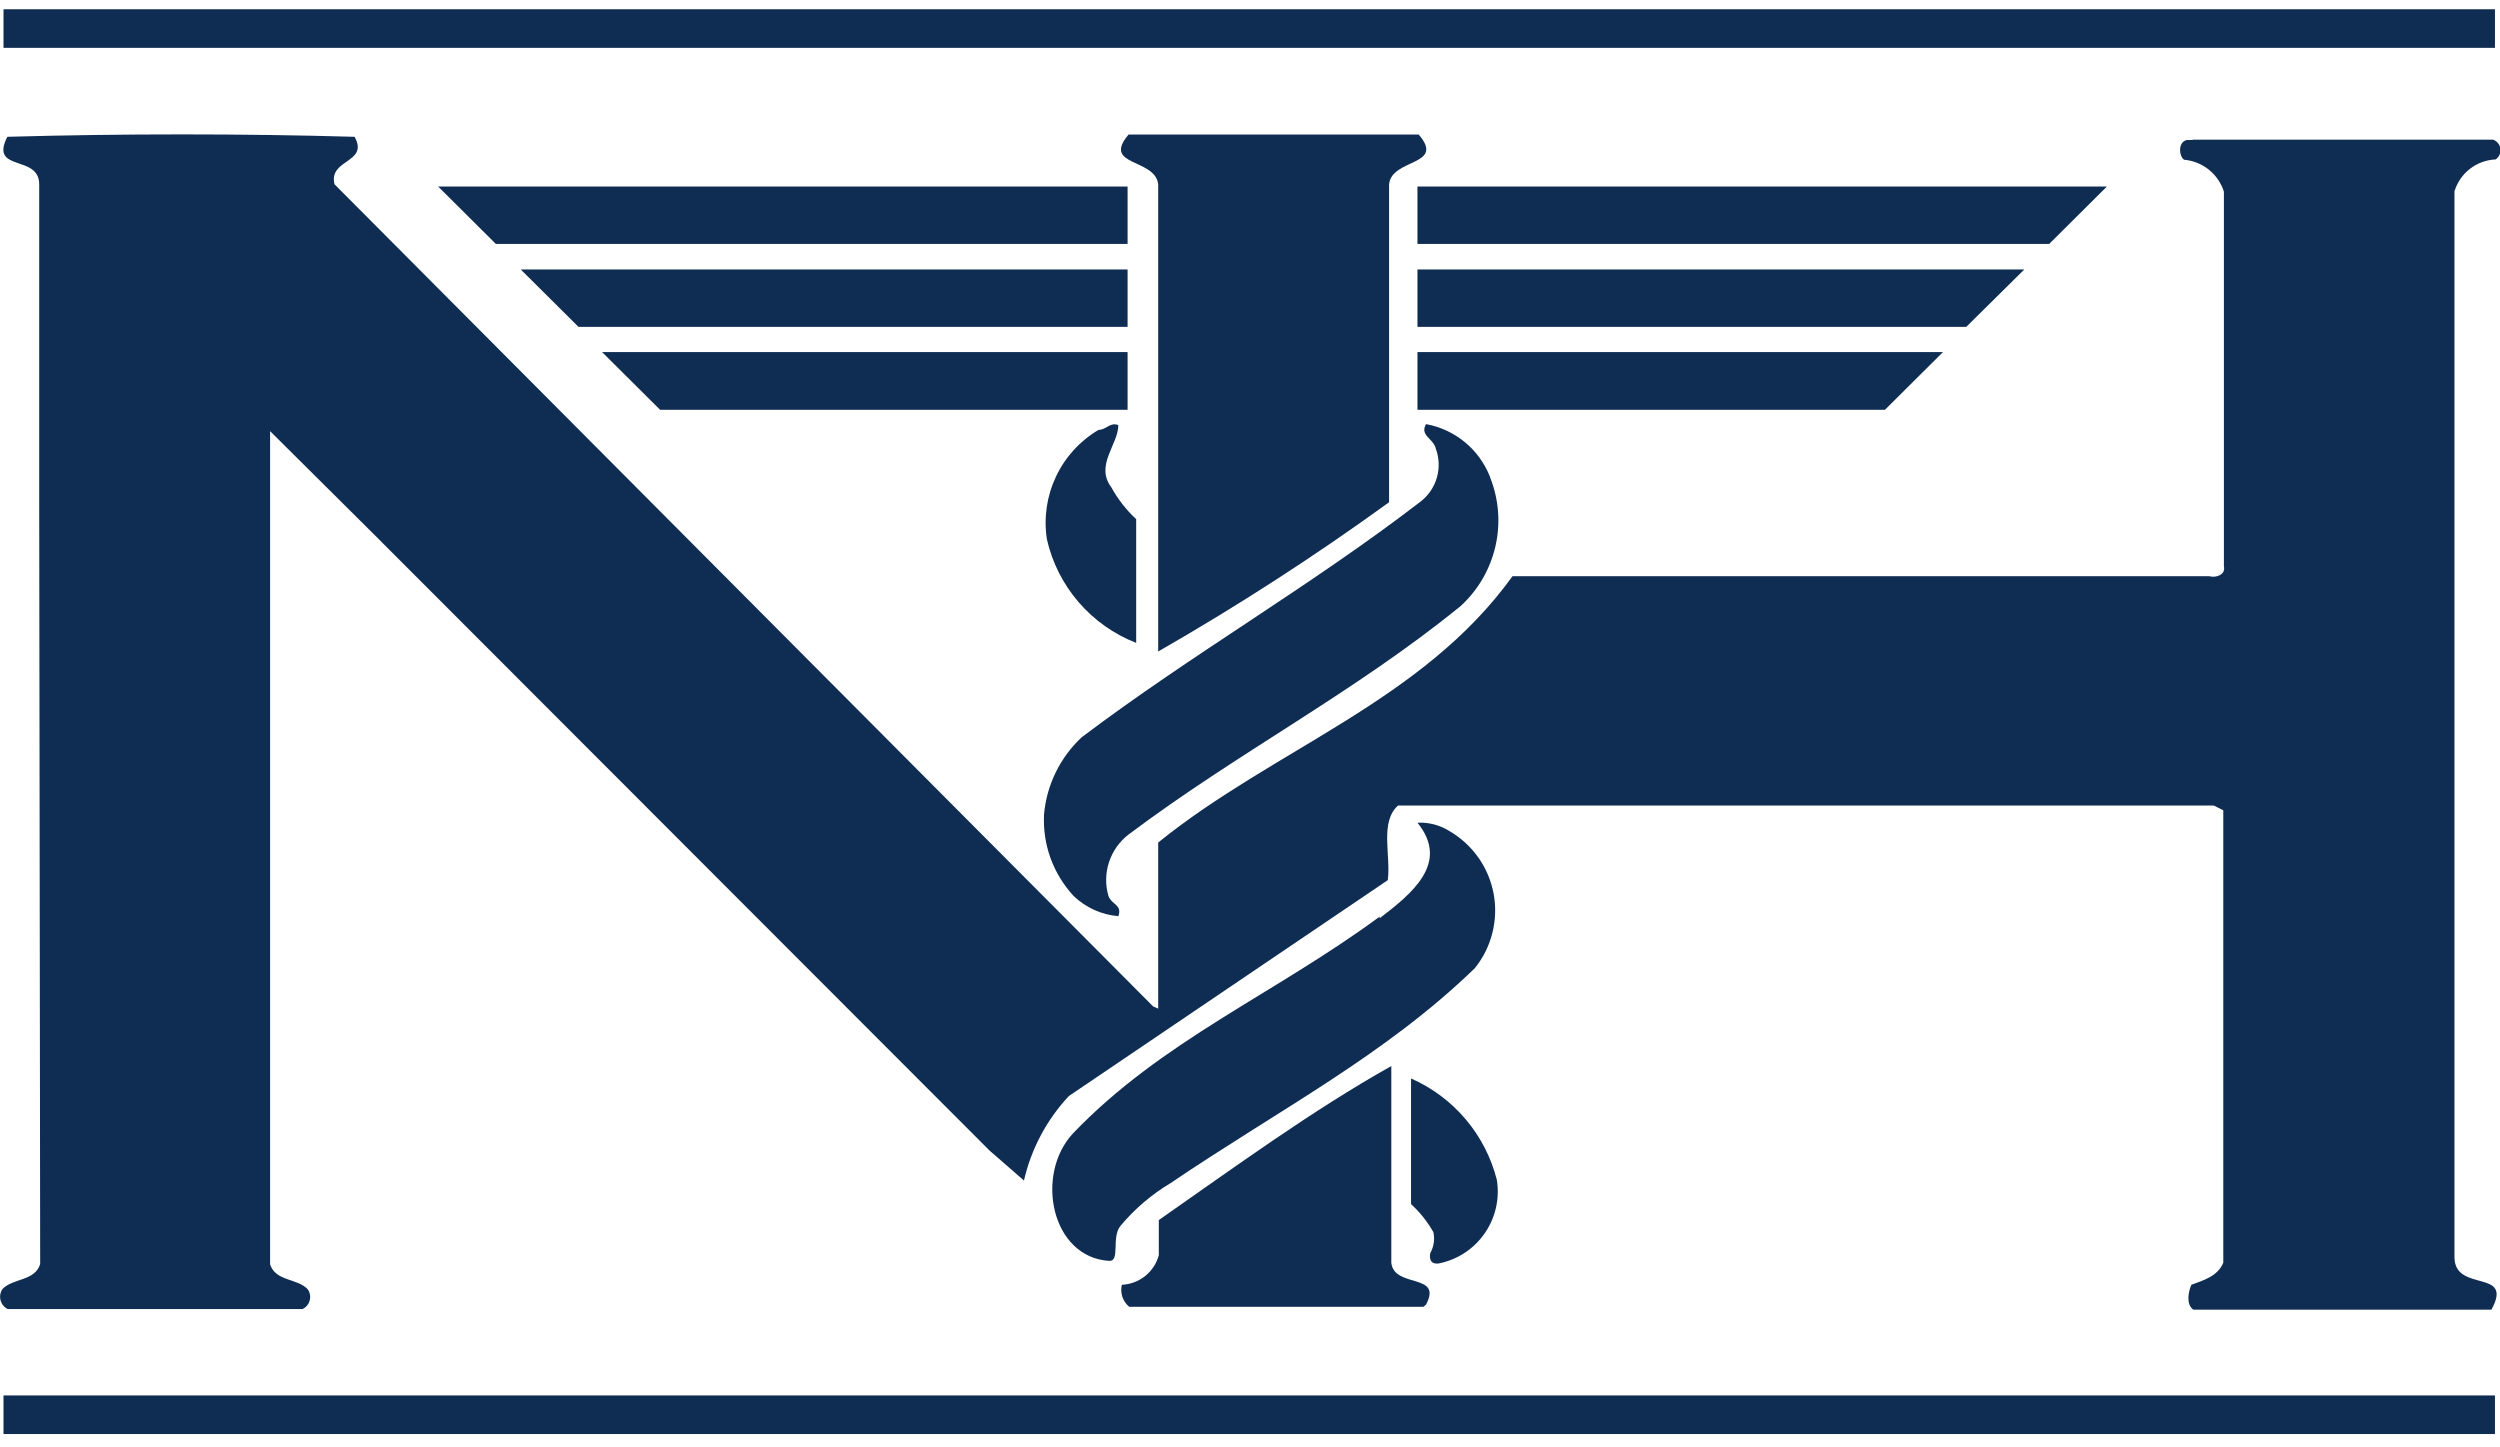 <svg xmlns="http://www.w3.org/2000/svg" width="57" height="33" viewBox="0 0 57 33" fill="none"><g clip-path="url(#clip0_213_639)"><path d="M25.905 14.658C25.398 14.46 24.948 14.142 24.593 13.73C24.238 13.318 23.989 12.825 23.869 12.295C23.794 11.809 23.866 11.312 24.076 10.867C24.285 10.422 24.624 10.051 25.047 9.801C25.229 9.801 25.302 9.619 25.498 9.692C25.498 10.135 24.96 10.608 25.338 11.11C25.487 11.381 25.678 11.626 25.905 11.837V14.658Z" fill="#0F2D52"></path><path d="M33.983 10.906C34.176 11.402 34.215 11.946 34.094 12.464C33.973 12.983 33.699 13.454 33.307 13.814C30.878 15.792 28.217 17.159 25.731 19.027C25.522 19.188 25.367 19.408 25.285 19.658C25.203 19.908 25.199 20.178 25.273 20.43C25.352 20.634 25.592 20.627 25.498 20.889C25.116 20.856 24.757 20.695 24.48 20.43C24.249 20.181 24.07 19.888 23.953 19.568C23.837 19.249 23.787 18.909 23.804 18.569C23.863 17.897 24.169 17.271 24.662 16.81C27.185 14.905 29.875 13.371 32.398 11.429C32.572 11.292 32.7 11.102 32.761 10.888C32.822 10.674 32.815 10.447 32.739 10.237C32.689 9.997 32.361 9.932 32.514 9.67C32.838 9.729 33.141 9.87 33.395 10.078C33.65 10.287 33.847 10.557 33.968 10.862" fill="#0F2D52"></path><path d="M32.514 29.744C32.9 29.017 31.787 29.381 31.722 28.792V24.306C29.919 25.316 28.13 26.625 26.421 27.817V28.617C26.371 28.805 26.262 28.971 26.11 29.093C25.959 29.214 25.772 29.285 25.578 29.293C25.556 29.384 25.561 29.479 25.59 29.568C25.62 29.657 25.674 29.735 25.745 29.795H32.456L32.514 29.744Z" fill="#0F2D52"></path><path d="M56.885 0.211H0.08V1.091H56.885V0.211Z" fill="#0F2D52"></path><path d="M56.885 31.816H0.08V32.696H56.885V31.816Z" fill="#0F2D52"></path><path d="M31.453 20.939C32.18 20.38 33.067 19.682 32.318 18.758C32.574 18.745 32.828 18.811 33.045 18.947C33.306 19.099 33.532 19.305 33.706 19.551C33.881 19.798 33.999 20.08 34.055 20.377C34.11 20.674 34.1 20.979 34.026 21.272C33.953 21.565 33.816 21.838 33.627 22.074C31.562 24.073 29.17 25.294 26.69 26.974C26.255 27.234 25.866 27.566 25.542 27.956C25.338 28.217 25.542 28.755 25.294 28.748C23.971 28.675 23.586 26.785 24.465 25.84C26.494 23.724 29.053 22.67 31.46 20.896" fill="#0F2D52"></path><path d="M9.99 4.253L11.306 5.562H25.709V4.253H9.99Z" fill="#0F2D52"></path><path d="M11.873 6.144L13.189 7.452H25.709V6.144H11.873Z" fill="#0F2D52"></path><path d="M13.727 8.027L15.05 9.343H25.709V8.027H13.727Z" fill="#0F2D52"></path><path d="M32.318 4.253V5.562H46.721L48.037 4.253H32.318Z" fill="#0F2D52"></path><path d="M32.318 6.144V7.452H44.831L46.154 6.144H32.318Z" fill="#0F2D52"></path><path d="M32.318 8.027V9.343H42.977L44.3 8.027H32.318Z" fill="#0F2D52"></path><path d="M49.993 3.192H49.862C49.651 3.235 49.68 3.562 49.797 3.642C50.003 3.66 50.2 3.739 50.361 3.868C50.523 3.998 50.643 4.172 50.705 4.37V4.486V12.912C50.749 13.101 50.531 13.181 50.371 13.138H34.485C32.427 15.995 29.053 17.071 26.407 19.209V22.997L26.291 22.946L7.627 4.202C7.482 3.621 8.419 3.722 8.085 3.119C5.548 3.046 2.763 3.046 0.167 3.119C-0.247 3.933 0.894 3.512 0.894 4.202V11.473L0.916 28.821C0.793 29.213 0.298 29.14 0.058 29.388C0.033 29.424 0.015 29.466 0.007 29.51C-0.001 29.555 0.001 29.6 0.012 29.643C0.023 29.687 0.043 29.727 0.071 29.762C0.099 29.797 0.135 29.826 0.175 29.846H6.791H6.9C6.94 29.826 6.975 29.799 7.003 29.764C7.031 29.73 7.051 29.69 7.062 29.647C7.073 29.604 7.075 29.56 7.067 29.516C7.059 29.473 7.042 29.431 7.016 29.395C6.776 29.14 6.289 29.221 6.158 28.828V28.733V16.628V9.83L8.514 12.171L22.561 26.232L23.346 26.916C23.512 26.194 23.865 25.529 24.371 24.989L31.642 20.067C31.715 19.5 31.453 18.744 31.875 18.366H50.473L50.691 18.474V28.791C50.56 29.104 50.233 29.191 49.964 29.293C49.891 29.453 49.84 29.744 50.007 29.86H56.805C57.322 28.915 55.977 29.482 55.962 28.675V4.362C56.024 4.159 56.147 3.979 56.315 3.849C56.483 3.719 56.688 3.644 56.9 3.635C56.939 3.609 56.97 3.572 56.989 3.529C57.009 3.486 57.016 3.439 57.01 3.392C57.004 3.345 56.985 3.301 56.955 3.264C56.925 3.228 56.886 3.2 56.842 3.184H49.993V3.192Z" fill="#0F2D52"></path><path d="M31.671 4.202C31.729 3.606 32.965 3.788 32.347 3.068H25.731C25.113 3.795 26.341 3.606 26.407 4.202V14.854C28.221 13.814 29.978 12.678 31.671 11.451V4.181V4.202Z" fill="#0F2D52"></path><path d="M32.681 28.093C32.546 27.855 32.374 27.639 32.172 27.454V24.589C32.653 24.801 33.078 25.119 33.417 25.519C33.756 25.92 33.999 26.392 34.128 26.901C34.196 27.322 34.1 27.753 33.861 28.105C33.622 28.458 33.257 28.706 32.841 28.799C32.841 28.799 32.558 28.886 32.609 28.573C32.691 28.428 32.717 28.257 32.681 28.093Z" fill="#0F2D52"></path></g><defs><clipPath id="clip0_213_639"><rect width="57" height="33" fill="white"></rect></clipPath></defs></svg>